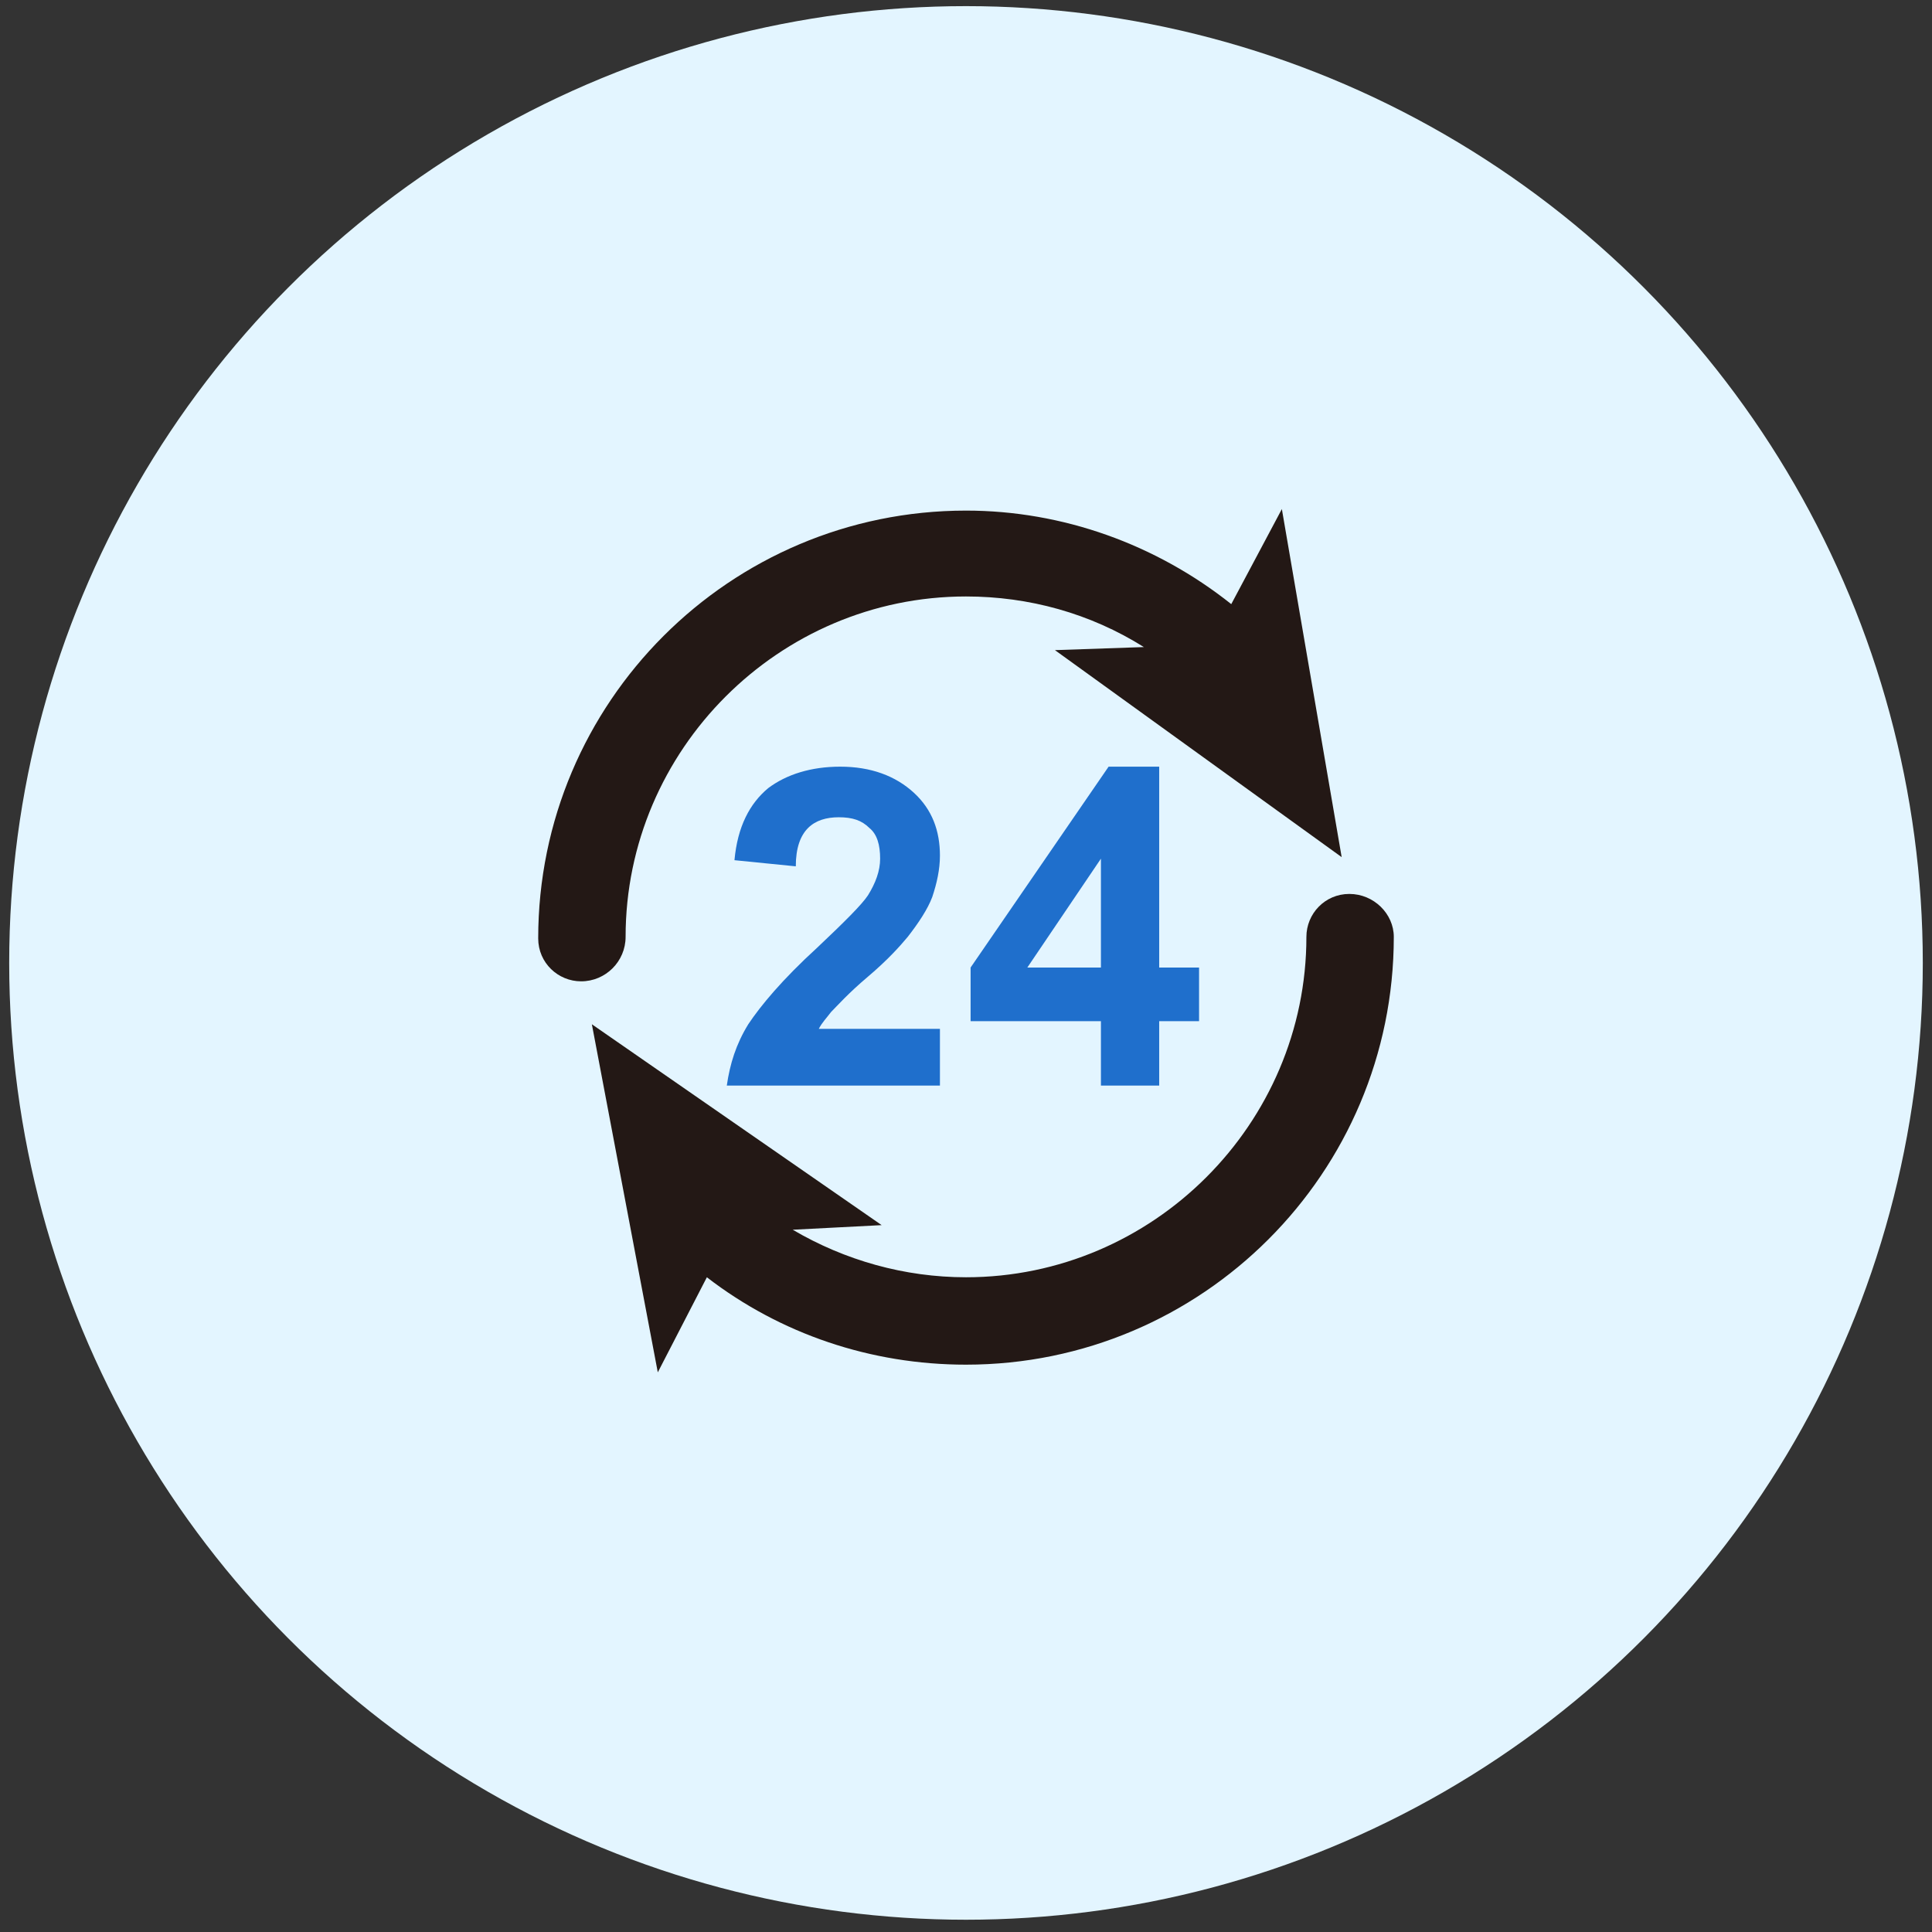 <?xml version="1.0" encoding="utf-8"?>
<!-- Generator: Adobe Illustrator 24.1.0, SVG Export Plug-In . SVG Version: 6.00 Build 0)  -->
<svg version="1.1" id="レイヤー_1" xmlns="http://www.w3.org/2000/svg" xmlns:xlink="http://www.w3.org/1999/xlink" x="0px"
	 y="0px" width="126px" height="126px" viewBox="0 0 126 126" style="enable-background:new 0 0 126 126;" xml:space="preserve">
<rect x="0" y="0" width="126" height="126" fill="#333333" stroke="none"/>
<style type="text/css">
	.st0{fill:#E3F5FF;}
	.st1{fill:#231815;}
	.st2{fill:#1F6FCC;}
</style>
<circle class="st0" cx="63" cy="62.8" r="62.4"/>
<g>
	<g>
		<path class="st1" d="M88,58.3c-1.6,0-2.8,1.3-2.8,2.8c0,12.2-10,22.2-22.2,22.2c-4,0-7.9-1.1-11.3-3.1l5.8-0.3L38.6,66.8l4.3,22.7
			l3.2-6.2C50.9,87,56.8,89,63,89c15.4,0,27.9-12.5,27.9-27.9C90.9,59.6,89.6,58.3,88,58.3z"/>
		<path class="st1" d="M40.8,61.1c0-12.2,10-22.2,22.2-22.2c4.1,0,8.1,1.1,11.6,3.3l-5.8,0.2l18.7,13.5l-3.9-22.7l-3.3,6.2
			c-4.9-3.9-11-6.1-17.3-6.1c-15.4,0-27.9,12.5-27.9,27.9c0,1.6,1.3,2.8,2.8,2.8C39.5,64,40.8,62.7,40.8,61.1z"/>
	</g>
	<g>
		<path class="st2" d="M61.3,67.1v3.7H47.4c0.2-1.4,0.6-2.7,1.4-4c0.8-1.2,2.2-2.9,4.5-5c1.8-1.7,2.9-2.8,3.3-3.4
			c0.5-0.8,0.8-1.6,0.8-2.4c0-0.9-0.2-1.6-0.7-2c-0.5-0.5-1.1-0.7-2-0.7c-0.8,0-1.5,0.2-2,0.7c-0.5,0.5-0.8,1.3-0.8,2.5l-4-0.4
			c0.2-2.2,1-3.7,2.2-4.7c1.2-0.9,2.8-1.4,4.7-1.4c2,0,3.6,0.6,4.8,1.7c1.2,1.1,1.7,2.5,1.7,4.1c0,0.9-0.2,1.8-0.5,2.7
			c-0.3,0.8-0.9,1.7-1.6,2.6c-0.5,0.6-1.3,1.5-2.6,2.6c-1.3,1.1-2,1.9-2.4,2.3c-0.3,0.4-0.6,0.7-0.8,1.1H61.3z"/>
		<path class="st2" d="M71.8,70.8v-4.2h-8.5v-3.5l9-13.1h3.3v13.1h2.6v3.5h-2.6v4.2H71.8z M71.8,63.1V56L67,63.1H71.8z"/>
	</g>
</g>
</svg>
